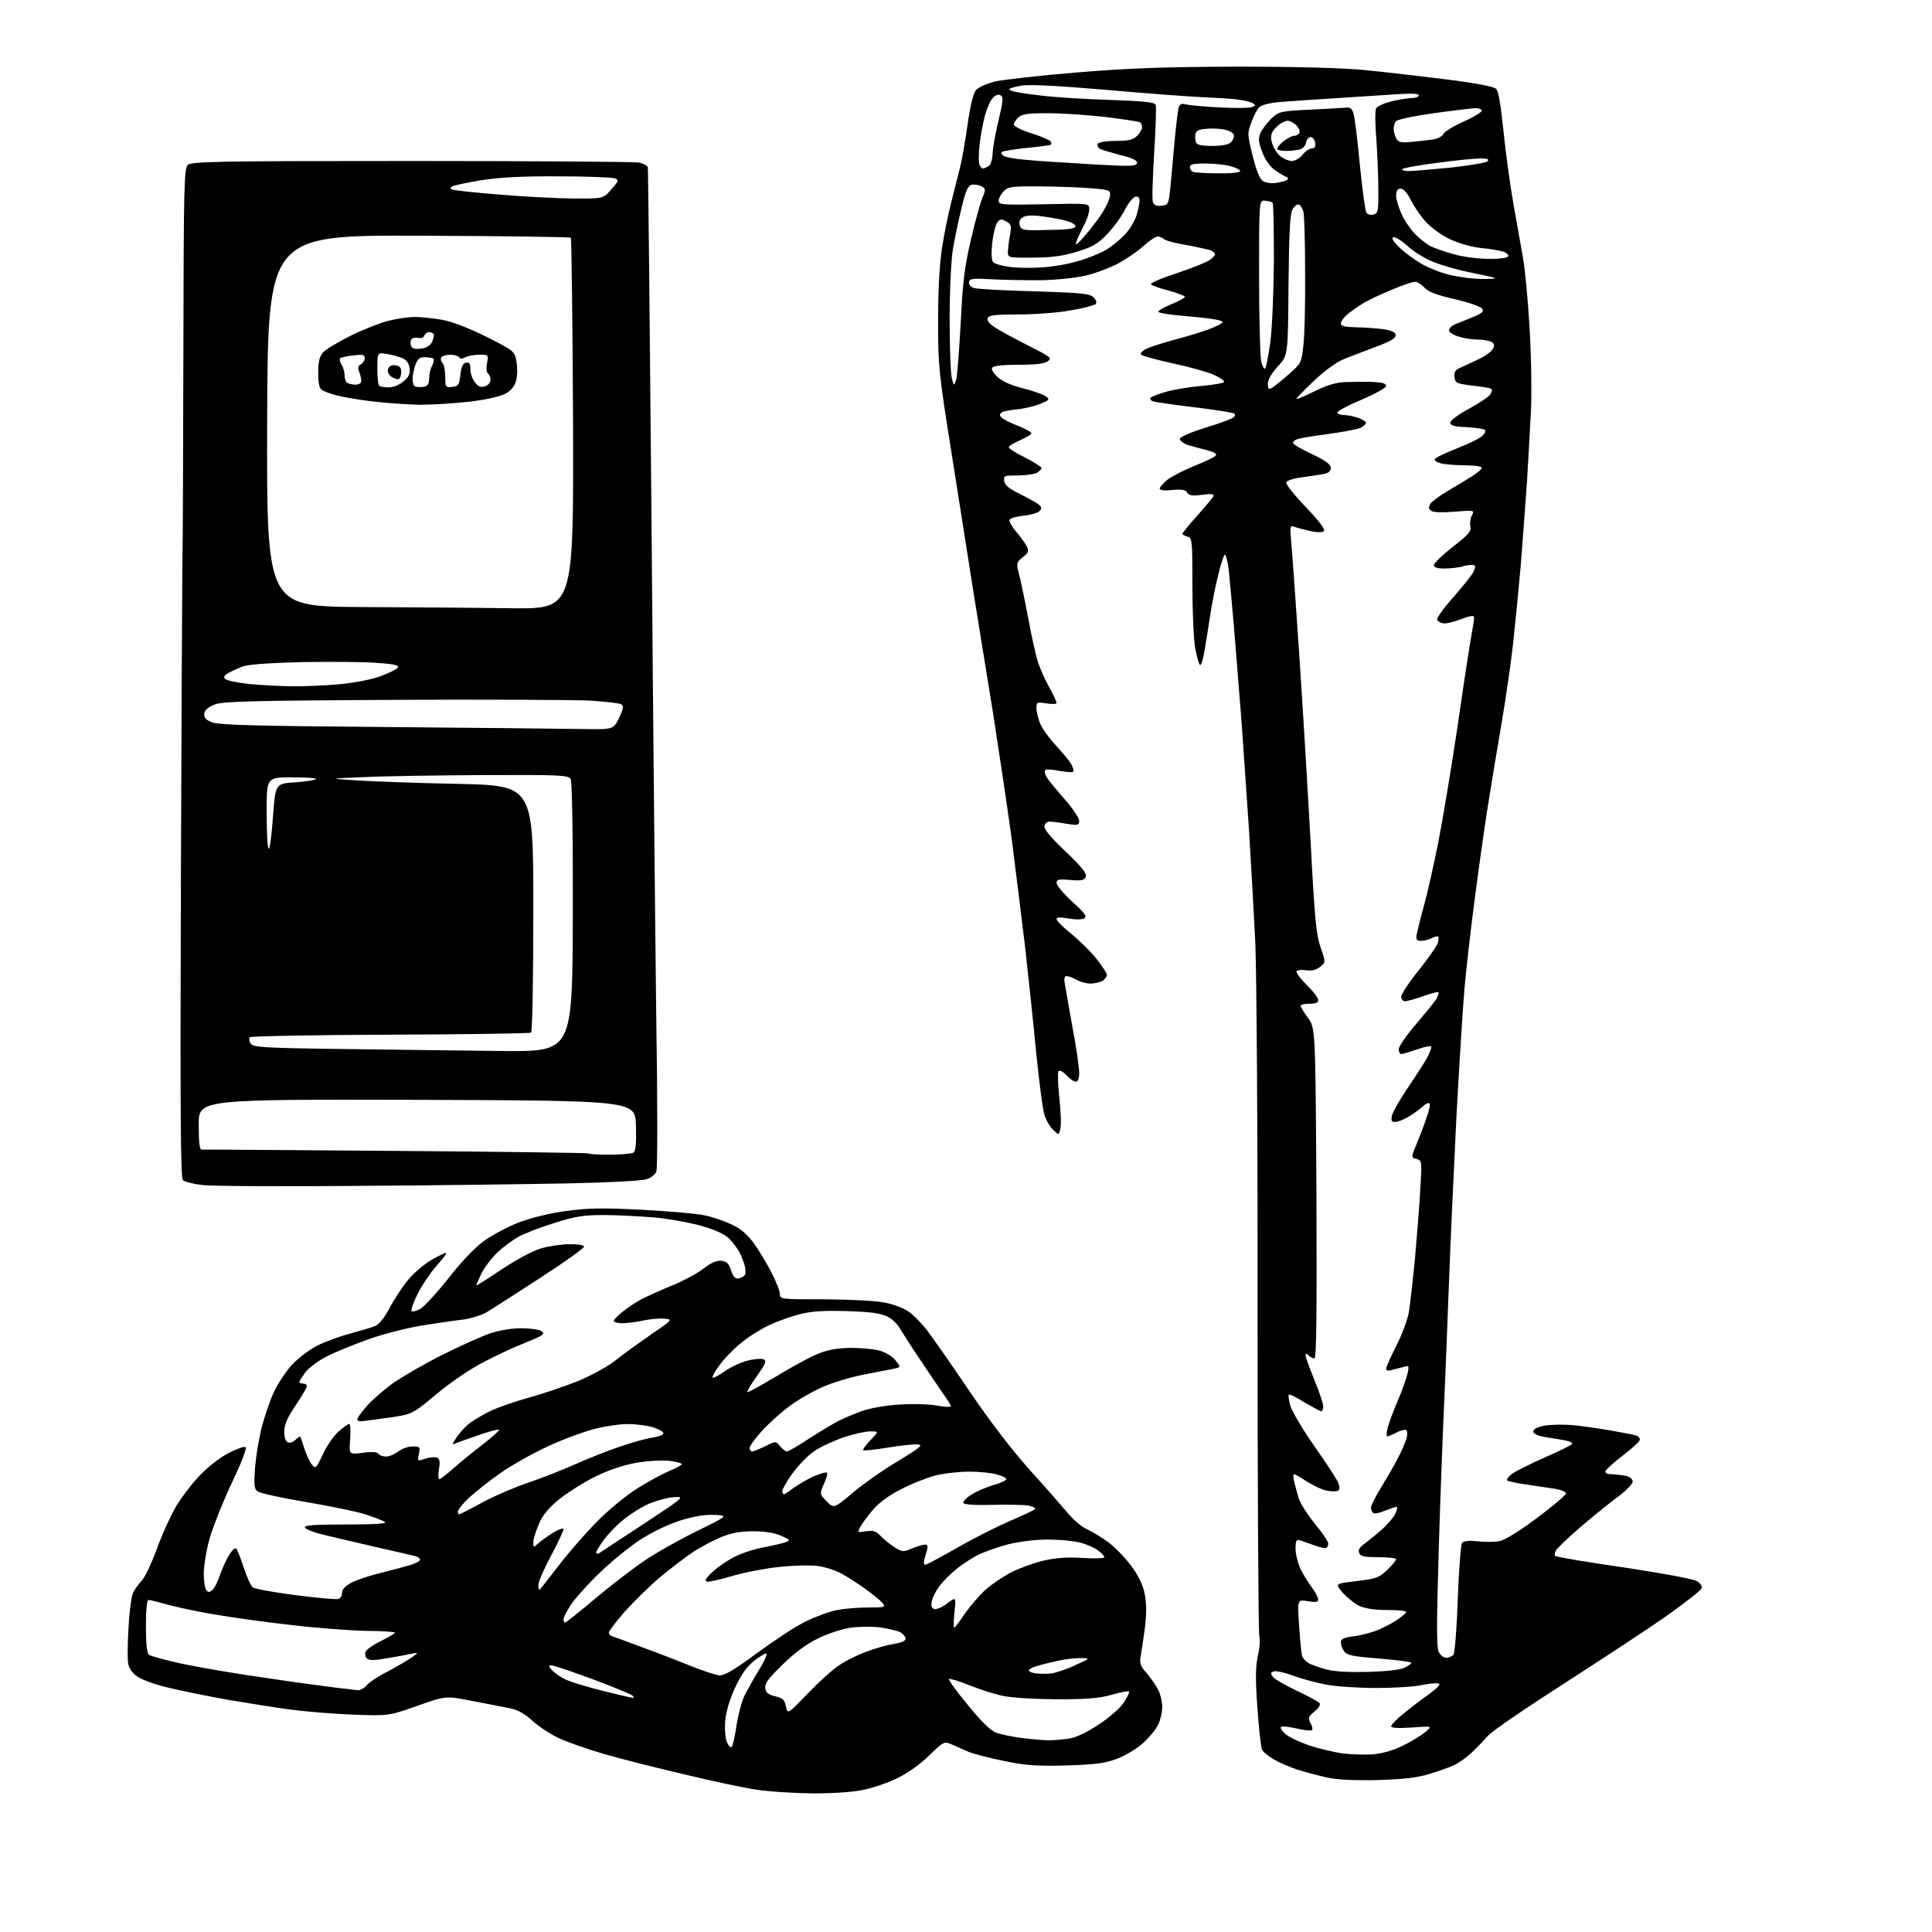 <?xml version="1.0" encoding="UTF-8" standalone="no"?>
<svg 
  version="1.1" 
  xmlns="http://www.w3.org/2000/svg" 
  xmlns:xlink="http://www.w3.org/1999/xlink" 
  xmlns:svg="http://www.w3.org/2000/svg"
  xmlns:rdf="http://www.w3.org/1999/02/22-rdf-syntax-ns#"
  xmlns:cc="http://creativecommons.org/ns#"
  xmlns:dc="http://purl.org/dc/elements/1.1/"
  viewBox="0 0 768 768"
  width="768"
  height="768"
>
<style>svg {background-color: white; }</style>"
<path stroke="none" fill="black" fill-rule="evenodd" d="M323.0,712.9C315.6,712.8 305.5,712.2 300.6,711.4C295.8,710.7 283.0,708.0 272.3,705.4C261.6,702.9 247.3,699.3 240.7,697.4C234.0,695.5 225.7,692.6 222.3,691.0C218.9,689.5 214.2,686.3 211.7,684.1C208.6,681.2 205.9,679.7 202.4,679.0C199.7,678.5 192.9,677.1 187.4,676.1C177.2,674.1 177.2,674.1 165.9,678.1C154.5,682.1 154.5,682.1 140.5,681.6C132.8,681.3 121.3,680.4 115.0,679.5C108.7,678.7 97.2,676.8 89.5,675.5C81.8,674.1 71.5,672.0 66.6,670.8C61.7,669.6 56.3,667.7 54.7,666.5C52.8,665.3 51.3,663.3 51.0,661.5C50.6,659.8 50.7,653.3 51.1,646.9C51.4,640.5 52.3,634.2 53.0,632.9C53.7,631.6 55.3,629.4 56.6,628.0C57.8,626.6 60.4,621.1 62.4,615.6C64.3,610.2 67.8,602.6 70.1,598.6C72.5,594.7 76.9,589.0 80.0,585.9C83.1,582.8 88.0,579.0 90.9,577.6C93.8,576.1 96.7,575.0 97.5,575.2C98.3,575.4 96.6,580.1 91.9,590.0C88.2,598.0 84.2,608.1 83.1,612.4C81.9,616.8 81.0,622.7 81.0,625.4C81.0,628.2 81.4,631.1 81.9,631.9C82.7,633.1 83.1,633.1 84.4,632.1C85.2,631.4 86.6,628.7 87.4,626.2C88.3,623.6 89.9,620.0 91.1,618.1C92.2,616.3 93.5,615.1 93.9,615.6C94.4,616.1 95.7,619.5 96.9,623.2C98.1,626.8 99.7,630.4 100.5,631.0C101.2,631.6 108.9,633.0 117.5,634.1C126.2,635.2 133.8,635.9 134.6,635.6C135.4,635.3 136.0,634.2 136.0,633.1C136.0,631.7 137.3,630.4 140.0,629.0C142.2,627.9 147.6,626.1 152.0,625.1C156.4,624.0 161.6,622.6 163.5,622.0C165.4,621.4 167.0,620.5 167.0,620.0C167.0,619.5 166.2,618.9 165.2,618.6C164.3,618.4 157.2,616.7 149.5,615.0C141.8,613.2 132.4,611.0 128.6,610.1C124.8,609.2 121.5,607.9 121.2,607.2C120.9,606.3 124.7,606.0 137.7,606.0C149.1,606.0 154.0,605.7 153.0,605.0C152.2,604.4 148.6,603.1 145.0,601.9C141.4,600.8 130.7,598.6 121.2,597.0C111.6,595.4 103.1,593.5 102.3,592.8C101.0,591.8 100.9,590.1 101.4,583.2C101.8,578.6 103.0,571.4 104.1,567.2C105.2,563.0 107.3,556.7 108.9,553.3C110.5,549.9 113.8,545.0 116.1,542.5C118.5,539.9 123.0,536.5 126.1,534.9C129.3,533.3 135.2,531.2 139.2,530.1C143.3,529.0 147.8,527.7 149.1,527.1C150.7,526.5 152.8,523.9 154.9,519.9C156.7,516.4 160.1,511.3 162.3,508.7C164.5,506.0 168.6,502.6 171.4,500.9C174.2,499.3 176.9,498.0 177.3,498.0C177.8,498.0 176.1,500.4 173.5,503.2C171.0,506.1 167.6,511.1 166.0,514.4C164.4,517.6 163.3,520.6 163.6,521.1C163.9,521.6 165.5,521.2 167.1,520.3C168.7,519.3 173.7,513.9 178.2,508.2C183.0,502.0 188.6,496.1 192.1,493.5C195.4,491.1 201.7,487.7 206.1,486.0C211.0,484.1 218.4,482.3 225.0,481.4C233.9,480.2 239.3,480.1 255.2,480.9C265.8,481.5 277.0,482.4 280.0,483.1C283.0,483.7 287.8,485.3 290.7,486.7C294.3,488.3 297.0,490.6 299.5,494.0C301.5,496.7 304.6,501.9 306.5,505.5C308.4,509.2 310.0,513.1 310.0,514.3C310.0,516.5 310.2,516.5 328.2,516.5C339.0,516.6 348.8,517.1 352.2,517.9C355.3,518.5 359.3,520.1 361.1,521.3C362.9,522.5 366.1,525.8 368.3,528.5C370.4,531.3 378.1,542.2 385.3,552.9C393.7,565.3 402.5,576.7 409.5,584.5C415.6,591.2 422.2,598.8 424.4,601.4C426.5,604.0 429.9,606.9 431.9,607.8C433.9,608.7 437.6,610.9 440.2,612.8C442.8,614.6 446.9,618.8 449.4,622.1C452.5,626.2 454.2,629.7 455.0,633.4C455.8,637.4 455.8,641.2 455.1,647.2C454.5,651.8 453.7,656.9 453.4,658.6C452.9,661.1 453.4,662.4 455.8,665.1C457.4,667.0 459.5,669.9 460.4,671.7C461.3,673.5 462.0,676.5 462.0,678.5C462.0,680.6 461.3,683.7 460.4,685.6C459.5,687.5 456.7,690.8 454.3,693.0C451.8,695.2 447.3,697.9 444.1,699.1C439.5,700.9 435.9,701.4 424.0,701.8C412.0,702.1 407.7,701.8 399.1,700.0C393.4,698.9 387.2,697.2 385.3,696.5C383.5,695.7 380.5,694.4 378.7,693.6C375.3,692.1 375.3,692.1 369.3,697.9C365.7,701.4 360.6,705.0 356.6,706.9C353.0,708.7 347.0,710.7 343.2,711.5C339.1,712.4 331.2,712.9 323.0,712.9zM547.5,707.6C537.7,707.8 531.6,707.5 527.1,706.5C523.6,705.7 518.4,704.3 515.6,703.4C512.8,702.5 508.6,700.7 506.4,699.4C504.1,698.1 501.9,696.3 501.6,695.3C501.2,694.3 500.4,686.8 499.8,678.5C499.0,667.0 499.1,662.3 500.0,658.4C500.7,655.5 501.0,652.0 500.6,650.4C500.2,648.9 499.9,590.9 499.9,521.6C500.0,450.6 499.5,386.3 499.0,374.5C498.4,362.9 497.3,342.9 496.5,330.0C495.6,317.1 494.3,297.5 493.5,286.5C492.6,275.5 491.3,258.6 490.5,249.0C489.7,239.4 488.7,229.1 488.4,226.2C488.0,223.3 487.4,220.8 487.0,220.5C486.6,220.2 485.3,224.0 484.2,228.8C483.0,233.6 481.6,240.9 481.0,245.0C480.4,249.1 479.4,255.3 478.8,258.8C478.2,262.3 477.4,264.8 477.0,264.3C476.5,263.9 475.7,260.8 475.1,257.6C474.5,254.3 474.0,243.1 474.0,232.7C474.0,214.7 473.9,213.8 472.0,213.3C470.9,213.0 470.0,212.5 470.0,212.2C470.0,211.9 472.6,208.7 475.8,205.1C479.0,201.5 482.0,198.0 482.3,197.3C482.9,196.4 481.8,196.2 477.9,196.7C473.9,197.2 472.6,197.0 471.9,195.8C471.3,194.7 469.8,194.4 466.0,194.8C462.8,195.1 461.0,194.9 461.0,194.2C461.0,193.6 462.5,192.0 464.2,190.6C466.0,189.3 470.8,186.8 474.8,185.2C478.8,183.6 482.6,181.8 483.2,181.2C483.9,180.5 483.0,179.8 479.9,179.0C477.5,178.4 474.0,177.4 472.2,176.9C470.5,176.3 469.0,175.2 469.0,174.5C469.0,173.7 472.9,172.0 479.2,170.0C484.9,168.3 489.9,166.4 490.4,165.9C490.9,165.4 491.1,164.8 490.7,164.4C490.4,164.1 483.2,162.9 474.9,161.9C466.5,160.9 459.0,159.8 458.2,159.5C457.5,159.2 457.1,158.6 457.4,158.1C457.7,157.7 460.5,156.6 463.7,155.7C466.9,154.8 473.2,153.8 477.8,153.4C482.3,153.0 486.3,152.3 486.6,151.9C486.9,151.4 485.0,150.1 482.3,148.9C479.7,147.8 472.3,145.7 466.0,144.4C459.7,143.0 454.1,141.5 453.6,141.0C453.2,140.5 454.0,139.5 455.6,138.7C457.2,137.9 462.3,136.3 467.0,135.0C471.7,133.8 477.9,131.9 480.8,130.8C483.6,129.7 486.0,128.5 486.0,128.1C486.0,127.6 483.9,127.0 481.2,126.7C478.6,126.3 473.0,125.8 468.7,125.4C464.4,125.0 460.7,124.4 460.5,124.0C460.2,123.6 462.5,122.2 465.5,121.0C468.5,119.8 471.0,118.4 471.0,118.0C471.0,117.6 468.1,116.5 464.5,115.5C460.9,114.6 457.8,113.4 457.5,113.0C457.2,112.5 461.9,110.5 467.8,108.6C473.7,106.6 479.6,104.3 480.8,103.4C482.0,102.6 483.0,101.5 483.0,101.1C483.0,100.6 482.2,99.9 481.2,99.5C480.3,99.2 475.9,98.2 471.6,97.4C467.2,96.7 463.2,95.6 462.6,95.0C462.1,94.5 461.0,94.0 460.2,94.0C459.4,94.0 456.7,95.8 454.2,98.1C451.6,100.4 446.9,103.5 443.8,105.1C440.6,106.7 435.0,108.8 431.3,109.6C427.5,110.5 419.6,111.3 413.5,111.4C407.4,111.4 398.7,111.3 394.0,111.0C386.7,110.6 385.5,110.7 385.2,112.1C385.0,113.1 385.8,114.0 387.2,114.5C388.5,114.9 399.3,115.5 411.2,115.8C430.0,116.4 433.2,116.7 434.7,118.2C435.8,119.3 436.1,120.3 435.5,120.9C434.9,121.4 430.4,122.6 425.5,123.4C420.6,124.3 411.3,125.0 404.9,125.0C395.4,125.0 393.1,125.3 392.6,126.5C392.3,127.5 393.3,128.8 395.9,130.4C397.9,131.7 403.9,134.9 409.0,137.5C417.7,141.9 418.3,142.3 416.5,143.6C415.2,144.6 411.6,145.0 404.9,145.0C398.5,145.0 394.9,145.4 394.4,146.2C394.0,146.8 394.9,148.5 396.7,150.0C398.6,151.7 402.3,153.3 406.8,154.4C410.7,155.4 414.7,156.8 415.7,157.5C417.4,158.8 417.2,159.0 413.6,160.5C411.5,161.4 407.0,162.5 403.6,162.8C399.1,163.3 397.5,163.9 397.5,165.0C397.5,165.9 399.9,167.4 403.8,168.9C407.2,170.3 410.0,171.7 410.0,172.2C410.0,172.7 408.0,173.9 405.5,175.0C403.0,176.1 401.0,177.3 401.0,177.8C401.0,178.3 403.9,180.1 407.5,181.9C411.1,183.7 414.0,185.6 414.0,186.1C414.0,186.5 413.1,187.4 412.1,188.0C411.0,188.5 407.6,189.0 404.5,189.0C399.2,189.0 398.9,189.1 399.2,191.2C399.4,192.9 401.2,194.3 405.7,196.5C409.1,198.2 412.5,200.1 413.2,200.8C414.1,201.7 414.1,202.3 413.2,203.2C412.5,203.9 409.6,204.7 406.8,205.0C404.0,205.3 401.5,206.0 401.3,206.7C401.1,207.3 402.2,209.3 403.8,211.2C405.4,213.0 407.3,215.6 408.0,216.9C409.1,219.1 409.0,219.6 406.6,221.5C403.9,223.7 403.9,223.7 405.4,229.6C406.2,232.8 407.8,240.7 409.0,247.0C410.1,253.3 411.8,260.6 412.6,263.2C413.5,265.8 415.4,270.3 417.1,273.2C418.7,276.1 420.0,278.9 420.0,279.4C420.0,279.9 418.2,280.0 416.0,279.6C412.2,279.0 412.0,279.1 412.0,281.5C412.0,282.9 412.7,285.7 413.5,287.7C414.4,289.7 417.2,293.7 419.9,296.5C422.5,299.3 425.2,302.6 425.9,303.9C426.6,305.1 426.9,306.4 426.6,306.8C426.2,307.1 423.7,306.9 420.9,306.4C418.1,305.8 415.7,305.7 415.4,306.2C415.1,306.7 415.5,308.1 416.3,309.3C417.1,310.5 420.3,314.4 423.4,317.9C426.5,321.5 429.0,325.2 429.0,326.3C429.0,328.0 428.5,328.2 424.2,327.5C421.6,327.0 418.6,326.7 417.5,326.6C416.4,326.5 415.4,327.3 415.2,328.3C414.9,329.6 417.6,332.8 423.6,338.5C430.1,344.7 432.1,347.2 431.6,348.5C431.1,349.9 430.0,350.2 425.5,349.8C420.8,349.4 420.0,349.6 420.0,351.0C420.0,351.9 422.8,355.3 426.2,358.4C431.5,363.2 432.2,364.3 430.9,365.1C429.9,365.6 427.3,365.6 424.6,365.1C421.3,364.5 420.0,364.6 420.0,365.4C420.0,366.0 422.5,368.5 425.6,371.0C428.7,373.5 433.2,377.9 435.6,380.8C438.0,383.8 440.0,386.8 440.0,387.6C440.0,388.3 439.1,389.4 438.1,390.0C437.0,390.5 434.9,391.0 433.3,391.0C431.8,390.9 429.4,390.3 428.0,389.5C426.6,388.7 424.9,388.1 424.1,388.0C423.1,388.0 422.9,388.9 423.3,391.2C423.6,393.0 425.0,400.9 426.4,408.8C427.9,416.6 429.0,424.6 429.0,426.5C429.0,428.7 428.5,430.0 427.7,430.0C426.9,430.0 425.3,428.9 424.0,427.5C422.7,426.1 421.3,425.3 420.8,425.8C420.4,426.2 420.5,430.9 421.1,436.3C421.7,441.7 421.9,447.3 421.5,448.7C420.9,451.3 420.9,451.3 418.6,449.1C417.4,447.9 415.8,445.3 415.2,443.2C414.5,441.2 413.1,430.1 411.9,418.5C410.8,406.9 408.8,388.1 407.5,376.5C406.1,364.9 403.7,345.4 402.1,333.0C400.4,320.6 397.0,297.9 394.6,282.5C392.1,267.1 388.6,245.7 386.9,235.0C385.2,224.3 381.4,200.0 378.4,181.0C373.2,148.4 372.9,145.5 372.9,128.0C372.9,116.1 373.4,105.7 374.4,99.0C375.3,93.2 376.9,85.1 378.0,81.0C379.0,76.9 380.6,70.8 381.4,67.5C382.3,64.2 383.7,56.2 384.6,49.7C385.6,42.4 386.9,37.1 387.9,35.9C388.9,34.7 392.0,33.3 395.5,32.4C398.8,31.7 413.4,30.0 428.0,28.8C449.0,27.1 462.1,26.6 491.5,26.5C514.9,26.5 533.5,27.0 542.0,27.8C549.4,28.5 564.0,30.2 574.4,31.5C586.5,33.0 593.8,34.4 594.7,35.3C595.7,36.2 596.6,41.9 597.6,51.6C598.4,59.8 600.2,73.0 601.6,81.0C603.0,89.0 604.8,98.9 605.5,103.0C606.2,107.1 607.4,119.3 608.0,130.0C608.7,140.7 608.9,155.6 608.6,163.0C608.2,170.4 607.5,183.2 607.0,191.5C606.4,199.8 605.3,214.8 604.5,225.0C603.6,235.2 602.2,249.3 601.4,256.5C600.6,263.6 598.6,277.6 596.9,287.5C595.2,297.4 593.0,310.7 592.0,317.0C590.9,323.3 588.5,340.2 586.6,354.5C584.7,368.8 582.7,386.4 582.1,393.5C581.5,400.6 580.1,422.9 579.0,443.0C578.0,463.1 576.6,493.0 576.0,509.5C575.4,526.0 574.5,548.5 574.0,559.5C573.5,570.5 572.5,596.3 571.9,616.8C571.1,644.1 571.0,654.8 571.9,656.6C572.5,657.9 573.8,659.0 574.9,659.0C575.9,659.0 577.2,658.4 577.8,657.8C578.3,657.1 579.1,647.1 579.5,635.5C579.9,624.0 580.7,614.0 581.2,613.3C581.8,612.6 584.0,612.3 587.5,612.7C590.4,613.0 594.3,613.0 596.2,612.6C598.2,612.2 604.2,608.5 611.0,603.4C617.3,598.7 622.5,594.3 622.5,593.7C622.5,593.0 620.5,592.2 618.0,591.8C615.5,591.4 610.4,590.7 606.6,590.1C602.9,589.6 599.5,588.8 599.1,588.5C598.8,588.1 599.6,587.0 601.0,585.9C602.4,584.9 608.3,581.9 614.2,579.3C620.2,576.7 625.0,574.3 625.0,573.9C625.0,573.4 623.5,572.8 621.8,572.5C620.0,572.2 616.5,571.6 614.0,571.2C611.1,570.7 609.5,569.9 609.5,569.0C609.5,568.1 611.1,567.3 614.0,566.7C616.5,566.3 621.4,566.2 625.0,566.5C628.6,566.8 635.3,567.8 640.0,568.6C644.7,569.4 649.3,570.3 650.3,570.6C651.3,570.9 652.0,571.7 651.8,572.5C651.6,573.2 648.6,575.9 645.1,578.6C641.5,581.3 638.5,584.1 638.2,584.8C638.0,585.5 638.8,586.0 640.3,586.0C641.6,586.0 644.2,586.3 645.9,586.6C647.9,587.0 649.0,587.8 649.0,589.0C649.0,590.0 646.1,592.9 642.2,595.7C638.5,598.5 631.9,603.9 627.6,607.6C623.2,611.4 619.2,615.3 618.6,616.2C618.0,617.1 617.9,618.2 618.2,618.5C618.6,618.9 630.9,621.0 645.7,623.1C660.8,625.4 673.5,627.7 674.7,628.6C676.0,629.4 676.7,630.6 676.4,631.4C676.1,632.2 670.5,636.6 664.1,641.2C657.6,645.9 639.3,657.9 623.5,668.1C607.7,678.2 593.3,688.0 591.6,689.9C589.9,691.8 587.0,694.8 585.1,696.6C583.2,698.4 580.1,700.7 578.2,701.6C576.3,702.5 571.8,704.1 568.1,705.2C563.3,706.7 557.7,707.3 547.5,707.6zM545.5,697.4C549.3,697.1 553.7,695.9 557.5,694.0C560.8,692.4 564.9,689.9 566.5,688.6C569.5,686.1 569.5,686.1 561.2,686.7C555.7,687.1 553.0,686.9 553.0,686.2C553.0,685.7 555.1,683.4 557.8,681.3C560.4,679.1 565.0,675.6 568.0,673.5C571.9,670.6 572.9,669.4 571.7,669.2C570.7,669.0 567.7,669.3 564.9,669.9C562.2,670.5 554.1,671.0 547.0,671.0C540.0,671.0 530.9,670.4 526.8,669.6C522.8,668.8 516.9,667.2 513.7,666.0C510.5,664.8 507.2,664.1 506.3,664.4C505.0,664.9 505.0,665.3 506.1,666.7C506.9,667.6 511.2,670.1 515.7,672.2C520.2,674.3 524.2,676.5 524.6,677.1C525.0,677.7 524.0,679.2 522.5,680.4C520.0,682.4 519.9,682.9 520.9,684.9C521.6,686.1 521.9,687.4 521.6,687.7C521.3,688.1 518.5,687.8 515.4,687.1C512.4,686.4 509.5,686.1 509.2,686.5C508.8,686.9 509.7,688.2 511.1,689.4C512.5,690.6 516.8,692.6 520.6,693.9C524.4,695.1 530.2,696.5 533.5,697.0C536.8,697.4 542.2,697.6 545.5,697.4zM290.9,694.4C291.3,693.9 292.2,690.0 292.8,685.7C293.5,681.5 294.9,676.1 296.1,673.7C297.3,671.4 299.8,666.9 301.8,663.7C303.7,660.6 305.0,657.7 304.7,657.4C304.4,657.0 302.2,658.3 299.9,660.1C296.9,662.5 294.7,665.5 292.2,670.9C290.1,675.4 288.6,680.5 288.3,683.9C288.0,687.0 288.3,690.8 288.9,692.4C289.6,694.0 290.4,694.9 290.9,694.4zM417.0,691.8C418.9,691.8 422.5,691.5 425.0,691.1C427.8,690.7 432.3,688.5 436.8,685.5C440.9,682.8 445.3,679.0 446.7,676.8C448.1,674.7 449.1,672.7 448.8,672.4C448.5,672.1 445.4,672.7 441.9,673.7C437.0,675.1 431.9,675.5 420.0,675.5C410.8,675.4 402.1,674.9 398.5,674.1C395.2,673.4 389.2,671.5 385.1,669.8C381.1,668.2 377.5,667.2 377.2,667.4C376.9,667.7 380.2,672.3 384.6,677.6C389.6,683.8 393.6,687.8 395.8,688.7C397.6,689.4 402.3,690.4 406.3,690.9C410.3,691.4 415.1,691.8 417.0,691.8zM320.9,673.4C325.2,668.9 330.8,663.8 333.4,662.1C335.9,660.3 340.8,657.9 344.3,656.6C347.7,655.3 352.7,653.9 355.3,653.5C358.2,653.0 360.0,652.3 360.0,651.4C360.0,650.7 359.0,649.5 357.8,648.8C356.5,648.2 352.8,647.3 349.6,646.9C346.3,646.5 341.0,646.6 337.7,647.1C334.5,647.6 328.8,649.5 325.2,651.3C320.8,653.4 316.0,656.9 311.2,661.6C305.5,667.1 303.9,669.3 304.2,671.1C304.4,672.9 305.4,673.6 308.1,674.3C311.2,675.0 311.9,675.7 312.4,678.3C313.1,681.5 313.1,681.5 320.9,673.4zM251.4,674.9C252.0,675.0 252.0,674.6 251.4,674.0C250.9,673.5 243.8,670.6 235.6,667.5C227.4,664.5 220.1,662.0 219.2,662.0C217.9,662.0 218.0,662.3 219.4,663.9C220.4,665.0 222.8,666.7 224.8,667.6C226.9,668.6 233.4,670.6 239.5,672.1C245.6,673.6 250.9,674.9 251.4,674.9zM142.3,671.9C143.2,671.9 144.8,671.1 145.8,669.9C146.7,668.8 150.4,666.3 154.0,664.5C157.6,662.6 161.8,660.1 163.5,659.0C166.5,656.8 166.5,656.8 163.5,657.4C161.8,657.8 157.5,658.6 153.7,659.2C148.8,660.1 146.7,660.1 145.8,659.2C145.2,658.6 145.0,657.4 145.3,656.6C145.7,655.7 148.4,653.8 151.5,652.3C154.5,650.8 157.0,649.3 157.0,649.0C157.0,648.7 151.9,648.3 145.8,648.3C139.6,648.2 126.2,647.2 116.1,646.0C106.0,644.9 92.5,643.0 86.1,641.9C79.7,640.9 71.2,639.1 67.2,638.0C63.2,636.9 59.5,636.0 59.0,636.0C58.4,636.0 58.0,640.2 58.0,646.4C58.0,653.5 58.4,657.1 59.2,657.8C59.9,658.3 65.9,660.0 72.5,661.4C79.1,662.8 93.7,665.3 105.0,666.9C116.3,668.6 128.9,670.3 133.0,670.8C137.1,671.3 141.3,671.8 142.3,671.9zM286.2,666.0C288.2,666.0 292.6,663.3 301.1,657.0C307.8,652.1 316.4,646.4 320.4,644.5C324.3,642.6 329.9,640.5 332.9,640.0C335.8,639.4 341.4,639.0 345.3,639.0C351.6,639.0 352.1,638.9 350.9,637.3C350.1,636.4 347.3,634.0 344.5,632.0C341.8,630.0 337.5,627.2 335.0,625.8C332.5,624.3 328.0,622.9 325.0,622.5C322.0,622.1 315.0,622.3 309.5,622.9C304.0,623.5 295.7,625.1 291.0,626.5C286.3,627.9 281.8,628.9 281.0,628.7C279.9,628.5 280.6,627.3 283.3,624.8C285.4,622.9 289.4,620.1 292.3,618.7C295.2,617.3 300.4,615.6 304.0,615.0C307.6,614.3 311.4,613.4 312.5,613.0C314.3,612.3 314.0,612.0 310.5,610.5C308.0,609.3 303.9,608.7 299.5,608.7C294.4,608.7 290.9,609.3 286.5,611.1C283.2,612.5 278.0,615.2 275.0,617.3C272.0,619.3 266.2,623.8 262.1,627.2C258.0,630.7 251.8,636.8 248.3,640.7C244.8,644.7 242.0,648.5 242.0,649.0C242.0,649.6 242.6,650.2 243.2,650.4C243.9,650.6 249.4,652.6 255.5,654.9C261.6,657.1 270.3,660.5 275.0,662.4C279.7,664.3 284.7,665.9 286.2,666.0zM418.0,665.2C419.9,664.9 424.2,663.5 427.5,661.9C433.5,659.2 433.5,659.2 429.5,659.1C427.3,659.1 423.5,659.5 421.0,660.1C418.5,660.6 414.8,661.5 412.8,662.1C410.7,662.6 409.0,663.5 409.0,664.0C409.0,664.5 410.2,665.0 411.8,665.2C413.3,665.4 416.1,665.4 418.0,665.2zM544.0,664.6C550.8,664.4 556.6,663.8 558.2,663.0C559.8,662.3 561.0,661.4 561.0,661.0C561.0,660.6 555.3,659.9 548.4,659.3C537.9,658.5 535.5,658.0 534.4,656.5C533.6,655.5 533.0,653.8 533.0,652.9C533.0,651.5 534.1,651.0 537.8,650.5C540.4,650.2 544.3,649.2 546.6,648.4C548.8,647.6 552.5,645.8 554.8,644.3C557.1,642.8 559.0,641.2 559.0,640.8C559.0,640.3 555.6,640.0 551.4,640.0C546.5,640.0 542.6,639.4 540.4,638.4C538.5,637.5 535.6,635.1 533.8,633.2C530.6,629.5 530.6,629.5 539.3,628.5C547.1,627.6 548.3,627.1 551.5,624.0C553.4,622.2 555.0,620.2 555.0,619.8C555.0,619.4 551.8,619.0 548.0,619.0C542.3,619.0 540.8,618.7 540.3,617.3C539.8,616.1 540.5,615.0 542.5,613.6C544.1,612.4 547.1,610.0 549.2,608.1C551.4,606.2 553.8,603.4 554.6,601.8C555.4,600.3 555.6,599.0 555.1,599.0C554.7,599.0 552.6,599.7 550.6,600.5C548.6,601.4 546.5,601.8 546.0,601.5C545.4,601.1 545.0,600.2 545.0,599.3C545.0,598.4 547.0,594.5 549.4,590.6C551.8,586.7 554.8,581.5 556.0,579.0C557.3,576.6 558.6,573.3 559.1,571.8C559.5,570.3 559.5,568.8 559.0,568.5C558.5,568.2 556.7,568.6 555.1,569.5C553.4,570.3 551.8,571.0 551.5,571.0C551.1,571.0 551.1,569.7 551.5,568.1C551.8,566.5 553.6,561.6 555.4,557.3C557.3,553.0 559.1,547.9 559.5,546.1C560.2,542.9 560.1,542.7 557.9,543.4C556.6,543.7 554.5,544.3 553.2,544.6C551.9,545.0 551.0,544.8 551.0,544.1C551.0,543.4 552.8,539.4 555.0,535.1C557.2,530.8 559.4,524.9 560.0,521.9C560.5,518.9 561.6,509.1 562.5,500.0C563.3,490.9 564.3,478.5 564.6,472.4C565.3,461.6 565.2,461.3 563.1,460.7C560.9,460.2 560.9,460.2 563.1,454.8C564.3,451.9 566.1,447.3 567.0,444.5C568.0,441.8 568.6,439.2 568.3,438.7C568.0,438.2 566.8,438.7 565.6,439.8C564.5,440.9 561.9,442.7 560.0,443.9C558.1,445.0 555.7,446.0 554.6,446.0C553.1,446.0 552.9,445.5 553.4,443.2C553.8,441.7 556.7,436.7 559.9,432.0C563.1,427.3 566.4,422.1 567.4,420.3C568.3,418.5 569.0,416.7 569.0,416.1C569.0,415.6 566.5,416.0 563.5,417.1C560.5,418.1 557.6,419.0 557.0,419.0C556.5,419.0 556.0,418.1 556.0,417.1C556.0,416.0 559.1,411.5 563.0,407.0C566.8,402.5 570.5,398.0 571.1,396.9C571.7,395.7 572.0,394.6 571.8,394.4C571.5,394.2 568.8,394.9 565.7,396.0C562.6,397.1 559.4,398.0 558.5,398.0C557.7,398.0 557.0,397.2 557.0,396.2C557.0,395.2 560.1,390.5 563.9,385.8C567.7,381.0 571.1,376.2 571.5,375.0C571.9,373.8 572.0,372.6 571.7,372.3C571.4,372.1 570.3,372.3 569.2,372.9C568.0,373.5 566.2,374.0 565.0,374.0C563.1,374.0 562.8,373.6 563.2,371.2C563.5,369.7 564.7,364.9 565.9,360.5C567.2,356.1 569.7,344.9 571.6,335.6C573.4,326.4 577.0,305.0 579.5,288.1C581.9,271.3 584.4,255.1 585.0,252.1C585.5,249.2 586.0,246.2 586.0,245.5C586.0,244.5 584.6,244.7 580.9,246.1C578.0,247.2 574.8,248.0 573.7,247.8C572.6,247.6 571.5,247.0 571.3,246.3C571.1,245.7 573.7,241.9 577.2,238.0C580.7,234.0 584.3,229.6 585.2,228.2C586.2,226.7 586.6,225.2 586.2,224.8C585.8,224.4 583.9,224.5 582.0,225.0C580.1,225.6 576.6,226.0 574.3,226.0C571.3,226.0 570.0,225.6 570.0,224.6C570.0,223.9 573.4,220.6 577.5,217.4C583.8,212.5 585.0,211.1 584.5,209.2C584.2,208.0 584.5,206.0 585.1,204.9C586.2,202.8 586.1,202.8 578.3,203.4C573.6,203.8 569.9,203.7 569.0,203.1C567.8,202.3 567.8,201.7 568.6,200.3C569.2,199.3 572.4,197.0 575.6,195.1C578.8,193.2 583.2,190.6 585.2,189.3C587.3,188.0 589.0,186.5 589.0,186.0C589.0,185.4 586.4,185.0 583.2,185.0C580.1,185.0 575.8,184.7 573.7,184.4C571.6,184.0 570.1,183.2 570.3,182.6C570.5,182.0 574.4,180.1 579.0,178.3C583.6,176.5 588.2,174.3 589.2,173.3C590.2,172.4 590.7,171.3 590.3,170.9C589.8,170.5 586.6,170.0 583.0,169.8C578.0,169.6 576.5,169.1 576.5,168.0C576.5,167.2 579.8,164.7 583.9,162.5C588.0,160.3 591.8,157.7 592.4,156.8C593.0,155.9 593.2,154.9 592.9,154.6C592.6,154.3 589.2,153.7 585.4,153.3C578.9,152.5 578.5,152.3 578.2,149.9C577.9,147.7 578.5,147.0 581.1,145.9C582.9,145.1 586.1,143.6 588.4,142.5C590.6,141.4 592.9,139.7 593.4,138.7C594.2,137.4 594.1,136.7 593.0,136.0C592.2,135.5 589.8,135.0 587.6,135.0C585.5,135.0 582.0,134.5 579.9,133.8C577.7,133.2 576.0,132.1 576.0,131.3C576.0,130.6 577.0,129.5 578.2,129.0C579.5,128.5 582.7,127.2 585.4,126.1C589.4,124.4 590.0,123.8 589.1,122.6C588.4,121.8 583.5,120.1 578.2,118.9C571.2,117.3 567.9,116.1 566.3,114.4C565.1,113.1 563.4,112.0 562.5,112.0C561.6,112.0 557.4,113.4 553.2,115.2C549.0,116.9 543.7,119.4 541.5,120.8C539.3,122.1 536.5,124.2 535.2,125.3C534.0,126.4 533.0,127.9 533.0,128.7C533.0,129.6 534.7,130.0 538.8,130.1C541.9,130.1 546.7,130.5 549.5,130.8C553.0,131.3 554.6,132.0 554.8,133.1C555.0,134.4 553.0,135.6 546.8,137.9C542.2,139.7 536.5,141.8 534.1,142.8C531.5,143.8 526.5,147.4 522.3,151.4C518.3,155.2 515.1,158.5 515.3,158.6C515.5,158.8 518.8,157.4 522.6,155.5C527.3,153.2 531.1,152.0 534.5,151.9C537.2,151.8 542.1,151.7 545.2,151.8C549.4,152.0 551.0,152.4 551.0,153.4C551.0,154.2 546.8,156.5 541.0,159.0C535.5,161.3 531.3,163.6 531.6,164.1C531.9,164.6 533.1,165.0 534.4,165.0C535.7,165.0 538.1,165.5 539.9,166.1C541.6,166.7 543.0,167.6 543.0,168.1C543.0,168.5 542.1,169.4 541.0,170.0C539.8,170.6 534.1,171.7 528.1,172.5C522.2,173.3 516.6,174.2 515.6,174.6C514.7,174.9 514.0,175.6 514.0,176.1C514.0,176.6 517.4,178.6 521.5,180.5C527.0,183.1 529.0,184.6 529.0,186.0C529.0,187.4 528.1,188.1 525.8,188.5C524.0,188.8 520.1,189.4 517.1,189.8C514.1,190.2 511.5,191.1 511.3,191.7C511.0,192.4 514.5,196.8 519.1,201.6C524.4,207.1 526.9,210.5 526.3,211.1C525.7,211.7 523.7,211.7 520.8,211.1C518.4,210.5 515.5,209.8 514.5,209.4C512.8,208.7 512.7,209.2 513.3,215.7C513.7,219.6 515.1,239.8 516.5,260.6C517.9,281.5 519.9,314.8 521.0,334.7C522.6,365.3 523.2,371.7 525.0,376.7C527.0,382.5 527.0,382.5 524.8,384.3C523.2,385.6 521.6,386.0 519.3,385.7C517.5,385.4 515.8,385.6 515.4,386.1C515.1,386.6 516.9,389.0 519.4,391.5C521.9,393.9 524.0,396.6 524.0,397.5C524.0,398.6 523.0,399.0 520.5,399.0C518.6,399.0 517.0,399.4 517.0,399.8C517.0,400.2 518.3,402.4 519.9,404.6C522.9,408.6 522.9,408.6 523.3,474.3C523.5,522.4 523.3,540.0 522.5,540.0C521.9,540.0 520.9,539.5 520.2,538.8C519.3,537.9 519.0,537.9 519.0,538.9C519.0,539.5 520.6,543.9 522.5,548.6C524.4,553.2 526.0,557.9 526.0,559.0C526.0,560.1 525.7,561.0 525.2,561.0C524.8,561.0 521.9,559.4 518.6,557.5C515.4,555.5 512.6,554.1 512.3,554.4C512.1,554.6 512.3,556.6 512.9,558.7C513.5,560.9 517.8,568.2 522.5,574.9C527.2,581.6 531.5,588.1 532.0,589.5C532.6,591.1 532.6,592.2 531.9,592.6C531.3,592.9 529.4,592.9 527.6,592.6C525.8,592.3 522.2,590.6 519.6,589.0C517.1,587.3 514.7,586.0 514.4,586.0C514.0,586.0 514.1,587.2 514.4,588.8C514.8,590.3 515.5,593.1 516.1,595.1C516.6,597.1 519.5,601.8 522.5,605.5C525.5,609.1 528.0,612.8 528.0,613.5C528.0,614.3 527.7,615.1 527.2,615.3C526.8,615.6 524.7,615.1 522.5,614.3C520.3,613.5 517.7,612.6 516.8,612.3C515.3,611.9 515.0,612.4 515.0,615.6C515.0,617.8 515.9,621.3 516.9,623.5C517.9,625.7 520.0,629.0 521.4,630.9C522.8,632.8 524.0,635.0 524.0,635.8C524.0,636.9 523.1,637.0 519.9,636.5C515.7,635.8 515.7,635.8 516.4,646.1C516.8,651.8 517.3,657.3 517.6,658.3C517.9,659.2 519.1,660.5 520.3,661.2C521.5,661.8 524.8,663.0 527.5,663.7C530.6,664.5 536.8,664.8 544.0,664.6zM379.3,647.0C379.6,647.0 381.5,644.5 383.5,641.5C385.6,638.5 389.3,634.2 391.8,631.9C394.4,629.6 399.1,626.5 402.2,624.9C405.4,623.3 411.0,621.3 414.7,620.4C419.5,619.3 424.1,618.9 430.2,619.3C435.1,619.6 439.0,619.5 439.0,619.0C439.0,618.5 437.7,617.2 436.2,616.1C434.6,615.0 431.3,613.6 428.9,613.1C426.5,612.5 420.9,612.0 416.4,612.0C411.6,612.0 405.2,612.8 400.7,613.9C396.6,615.0 391.2,616.9 388.8,618.1C386.4,619.3 382.6,621.8 380.2,623.7C377.9,625.6 374.9,628.6 373.6,630.3C372.2,632.1 370.8,634.7 370.5,636.2C370.0,638.2 370.2,639.1 371.3,639.6C372.2,639.9 374.4,639.0 376.5,637.4C380.1,634.7 380.1,634.7 379.4,640.8C379.1,644.2 379.0,647.0 379.3,647.0zM224.6,645.0C225.0,645.0 230.3,640.8 236.4,635.6C242.5,630.5 251.3,623.7 255.9,620.6C260.5,617.4 270.0,612.1 276.9,608.7C289.5,602.5 289.5,602.5 284.1,602.2C280.3,602.0 276.1,602.7 270.5,604.4C265.5,606.0 259.3,609.0 254.6,612.0C250.4,614.7 243.2,620.6 238.5,625.1C233.8,629.6 228.7,635.3 227.0,637.8C225.4,640.3 224.0,642.9 224.0,643.7C224.0,644.4 224.3,645.0 224.6,645.0zM214.4,632.0C214.6,632.0 217.9,627.8 221.8,622.7C225.6,617.7 232.6,609.6 237.3,604.9C241.9,600.2 249.1,594.3 253.3,591.7C257.4,589.1 263.1,586.0 265.9,584.8C268.7,583.7 271.0,582.4 271.0,582.0C271.0,581.6 268.7,581.0 266.0,580.7C263.2,580.4 257.4,580.7 252.8,581.5C247.5,582.5 241.8,584.4 236.6,587.0C232.1,589.2 225.8,593.2 222.4,595.9C218.0,599.5 215.7,602.2 214.2,605.9C213.0,608.6 212.0,611.9 212.0,613.1C212.0,615.3 212.0,615.3 214.2,613.3C215.5,612.2 218.2,610.3 220.2,609.1C222.3,607.8 224.0,607.3 224.0,607.9C224.0,608.5 221.8,613.3 219.0,618.5C216.2,623.7 214.0,628.9 214.0,630.0C214.0,631.1 214.2,632.0 214.4,632.0zM367.8,622.0C368.4,622.0 374.1,618.9 380.6,615.2C387.2,611.4 396.6,606.7 401.5,604.6C406.4,602.5 410.9,600.4 411.4,599.9C411.9,599.5 410.7,598.9 408.9,598.5C407.0,598.2 400.6,598.0 394.5,598.2C388.1,598.4 383.3,598.1 383.0,597.5C382.7,597.0 384.0,595.5 385.9,594.3C387.8,593.0 391.8,591.3 394.7,590.4C397.6,589.6 400.0,588.5 400.0,588.0C400.0,587.5 398.3,586.6 396.2,586.1C394.2,585.5 389.2,585.0 385.1,585.0C381.1,585.0 375.0,585.7 371.6,586.6C368.3,587.5 362.1,589.9 358.0,592.1C353.2,594.5 349.1,597.6 346.9,600.3C344.9,602.6 342.8,605.6 342.0,606.9C340.8,609.3 340.8,609.3 344.3,608.7C347.2,608.3 348.2,608.6 350.1,610.6C351.4,612.0 353.9,614.0 355.7,615.1C358.7,617.0 359.1,617.0 362.6,615.5C364.6,614.7 366.9,614.0 367.7,614.0C368.7,614.0 368.9,614.7 368.5,616.2C368.1,617.5 367.6,619.3 367.4,620.2C367.1,621.2 367.3,622.0 367.8,622.0zM238.2,617.4C238.9,616.9 246.9,611.7 256.0,605.7C272.5,594.8 272.5,594.8 267.3,595.2C264.5,595.5 259.7,596.9 256.8,598.3C253.8,599.8 249.5,602.6 247.1,604.7C244.7,606.7 241.4,610.2 239.9,612.3C238.3,614.5 237.0,616.7 237.0,617.2C237.0,617.7 237.6,617.8 238.2,617.4zM182.5,602.0C182.7,602.0 187.1,599.8 192.2,597.0C197.3,594.3 205.6,590.8 210.5,589.2C215.5,587.5 223.7,584.3 228.8,582.0C234.0,579.7 242.0,576.5 246.6,575.0C251.2,573.4 257.1,571.8 259.6,571.4C262.2,571.0 263.9,570.3 263.7,569.6C263.5,569.0 261.6,568.0 259.4,567.3C257.3,566.7 253.0,566.1 249.9,566.1C246.8,566.0 240.8,566.9 236.4,568.0C232.1,569.1 223.7,572.2 217.9,574.9C212.0,577.6 203.4,582.4 198.9,585.6C194.3,588.8 188.7,593.3 186.3,595.5C183.9,597.8 182.0,600.2 182.0,600.8C182.0,601.5 182.2,602.0 182.5,602.0zM339.0,593.4C343.1,589.9 351.2,584.2 357.0,580.8C365.6,575.6 367.0,574.4 365.0,574.2C363.6,574.0 358.2,574.6 353.1,575.4C347.9,576.3 343.4,576.7 343.1,576.5C342.9,576.2 344.2,574.4 346.0,572.5C349.4,569.0 349.4,569.0 345.9,569.0C343.9,569.0 339.1,570.1 335.2,571.4C331.3,572.8 326.0,575.2 323.6,576.9C321.1,578.6 317.3,582.6 315.0,585.7C312.8,588.8 311.0,591.9 311.0,592.7C311.0,593.4 311.3,594.0 311.6,594.0C311.9,594.0 313.6,592.9 315.4,591.5C317.2,590.2 320.8,588.1 323.4,586.9C326.0,585.8 328.4,585.1 328.7,585.4C329.1,585.7 328.5,587.8 327.5,589.9C325.8,593.9 325.8,593.9 328.6,596.8C331.5,599.7 331.5,599.7 339.0,593.4zM174.7,588.0C175.1,588.0 177.5,586.1 180.0,583.9C182.5,581.7 187.8,577.3 191.9,574.2C195.9,571.1 198.8,568.4 198.3,568.3C197.8,568.1 194.3,569.1 190.5,570.4C186.6,571.7 182.6,573.2 181.5,573.6C179.5,574.4 179.5,574.4 181.4,571.5C182.4,570.0 184.4,567.7 185.9,566.4C187.3,565.1 191.2,562.8 194.5,561.1C197.8,559.5 205.0,557.0 210.5,555.5C216.0,554.0 224.8,551.0 230.0,548.9C235.2,546.7 241.8,543.1 244.5,540.9C247.2,538.7 253.6,534.1 258.5,530.7C267.4,524.6 267.5,524.5 264.2,524.2C262.4,524.0 258.6,524.3 255.9,524.9C253.1,525.5 249.3,526.0 247.5,526.0C245.6,526.0 244.0,525.6 244.0,525.1C244.0,524.6 245.7,522.8 247.8,521.2C249.8,519.6 253.3,517.3 255.5,516.2C257.7,515.1 263.0,512.7 267.2,511.0C271.4,509.3 277.0,506.3 279.5,504.4C282.7,501.9 284.9,501.0 286.8,501.2C288.9,501.4 289.8,502.3 290.6,505.0C291.5,507.6 292.3,508.4 293.6,508.2C294.7,508.0 295.8,507.3 296.1,506.8C296.5,506.2 296.4,504.5 296.0,503.0C295.6,501.5 294.7,499.2 294.0,497.9C293.3,496.6 291.6,494.2 290.2,492.7C288.4,490.8 284.9,489.1 279.5,487.5C275.1,486.2 266.6,484.6 260.6,484.0C254.6,483.5 245.3,483.0 240.0,483.0C232.1,483.0 228.7,483.5 220.5,486.1C215.0,487.8 208.5,490.3 206.0,491.7C203.5,493.1 199.8,495.9 197.7,497.9C195.6,499.9 192.7,503.6 191.4,506.2C190.1,508.9 189.2,511.0 189.4,511.0C189.6,511.0 194.2,508.1 199.6,504.5C205.1,500.8 211.7,497.3 214.9,496.3C218.0,495.4 223.1,494.6 226.2,494.6C229.4,494.5 232.0,494.9 232.2,495.5C232.3,496.1 224.3,501.8 214.4,508.2C204.6,514.6 194.9,520.8 193.0,521.9C191.0,522.9 187.2,524.1 184.5,524.5C181.7,524.8 174.8,525.8 169.0,526.7C163.0,527.6 153.6,529.9 147.0,532.2C140.7,534.4 132.9,537.6 129.7,539.3C126.4,541.0 122.7,543.8 121.4,545.5C120.1,547.3 119.0,549.0 119.0,549.3C119.0,549.7 119.7,550.0 120.5,550.0C121.3,550.0 122.0,550.4 122.0,551.0C122.0,551.5 120.0,555.0 117.5,558.7C114.2,563.6 113.0,566.3 113.0,569.1C113.0,571.4 113.5,573.0 114.5,573.4C115.3,573.7 116.7,573.2 117.5,572.3C118.4,571.5 119.2,570.9 119.4,571.1C119.5,571.3 120.3,573.5 121.0,575.9C121.8,578.3 123.1,581.2 124.0,582.2C125.4,584.0 125.7,583.8 128.3,578.2C129.8,574.9 132.6,570.8 134.5,569.1C136.5,567.4 138.4,566.0 138.8,566.0C139.3,566.0 139.4,568.7 139.2,572.1C138.7,578.2 138.7,578.2 144.3,577.5C147.9,577.0 150.0,577.2 150.4,577.9C150.8,578.5 152.2,579.0 153.4,579.0C154.7,579.0 156.9,578.1 158.3,577.0C159.7,575.9 162.2,575.0 164.0,575.0C167.0,575.0 167.1,575.2 166.5,578.0C165.9,580.9 165.9,580.9 168.9,579.9C170.6,579.3 172.7,579.1 173.6,579.4C174.8,579.9 175.0,580.9 174.5,584.0C174.1,586.2 174.2,588.0 174.7,588.0zM299.0,577.0C299.6,577.0 301.9,576.0 304.2,574.9C308.4,572.8 308.4,572.8 310.1,574.9C311.0,576.0 312.3,577.0 312.8,577.0C313.3,577.0 317.2,574.8 321.4,572.0C325.6,569.3 330.9,566.1 333.2,564.9C335.5,563.7 339.9,561.9 343.0,560.8C346.2,559.7 352.5,558.6 358.0,558.3C363.2,558.0 369.9,558.2 372.8,558.8C375.6,559.3 378.0,559.4 378.0,559.0C378.0,558.6 376.4,556.0 374.5,553.4C372.6,550.7 368.5,544.6 365.3,539.8C362.1,535.1 358.8,529.8 357.8,528.2C356.9,526.5 354.7,524.3 352.8,523.4C350.3,522.1 346.4,521.5 337.0,521.2C327.5,520.9 322.8,521.2 318.0,522.4C314.4,523.3 308.8,525.3 305.5,526.9C302.2,528.5 297.2,531.6 294.4,534.0C291.5,536.3 287.8,540.2 286.0,542.7C284.2,545.1 283.0,547.3 283.3,547.6C283.6,547.9 285.7,546.8 288.1,545.1C290.5,543.4 294.6,541.5 297.1,540.9C299.6,540.2 302.5,540.0 303.4,540.3C304.9,540.9 304.5,541.8 300.9,547.0C298.5,550.3 296.8,553.2 297.1,553.4C297.3,553.6 302.6,550.7 308.8,547.0C315.0,543.2 322.6,539.1 325.8,537.9C329.7,536.4 333.7,535.8 338.5,535.8C342.4,535.8 347.4,536.3 349.7,536.9C352.1,537.6 354.8,539.2 356.0,540.8C358.2,543.5 358.2,543.5 354.8,544.2C353.0,544.5 347.7,545.6 343.0,546.5C338.3,547.4 331.4,549.5 327.6,551.1C323.8,552.7 317.9,556.0 314.5,558.5C311.1,560.9 306.0,565.4 303.2,568.5C300.3,571.6 298.0,574.8 298.0,575.6C298.0,576.4 298.5,577.0 299.0,577.0zM143.2,565.0C142.6,565.0 142.0,564.6 142.0,564.2C142.0,563.7 143.6,561.5 145.5,559.3C147.4,557.0 152.0,553.0 155.7,550.2C159.5,547.5 168.4,542.3 175.6,538.7C182.9,535.0 191.5,531.2 194.9,530.0C198.5,528.8 203.5,528.0 207.2,528.0C210.7,528.0 214.2,528.5 215.0,529.0C216.3,529.9 216.3,530.1 215.0,531.0C214.2,531.5 211.0,532.9 208.0,534.1C205.0,535.2 198.2,538.4 192.9,541.1C187.0,544.1 179.5,549.2 173.6,554.1C163.9,562.2 163.9,562.2 154.2,563.6C148.9,564.3 143.9,565.0 143.2,565.0zM143.5,471.4C112.7,471.7 84.4,471.5 80.7,471.1C77.0,470.7 73.4,469.8 72.7,469.1C71.8,468.2 71.6,442.5 71.9,353.7C72.1,290.9 72.4,232.8 72.5,224.5C72.7,216.2 72.8,177.5 72.9,138.3C73.0,75.0 73.2,67.0 74.6,65.6C76.0,64.2 85.4,64.0 163.4,64.0C211.5,64.0 252.2,64.3 254.0,64.6C255.7,65.0 257.3,65.8 257.5,66.4C257.7,67.0 258.3,130.9 259.0,208.5C259.6,286.1 260.5,375.1 260.9,406.5C261.4,437.8 261.4,464.5 260.9,465.7C260.5,466.9 258.7,468.3 256.8,468.8C255.0,469.4 241.3,470.1 226.5,470.4C211.7,470.7 174.3,471.2 143.5,471.4zM242.4,459.0C246.9,459.0 251.1,458.6 251.8,458.2C252.7,457.6 253.0,454.7 252.8,447.4C252.5,437.5 252.5,437.5 165.8,437.2C79.0,437.0 79.0,437.0 79.0,447.0C79.0,454.4 79.3,457.0 80.2,457.0C80.9,456.9 115.7,457.2 157.5,457.5C199.2,457.8 233.6,458.3 233.9,458.5C234.1,458.8 238.0,459.0 242.4,459.0zM200.0,417.8C227.5,418.0 227.5,418.0 227.7,364.8C227.8,333.0 227.4,310.8 226.9,309.8C226.0,308.1 223.5,308.0 192.7,308.1C174.4,308.2 153.0,308.5 145.0,308.9C130.5,309.5 130.5,309.5 141.5,310.2C147.6,310.6 165.9,311.3 182.2,311.6C212.0,312.3 212.0,312.3 212.0,361.1C212.0,390.6 211.6,410.1 211.1,410.5C210.5,410.8 185.4,411.2 155.1,411.3C124.9,411.4 99.8,411.9 99.3,412.3C98.9,412.7 99.1,413.9 99.6,414.8C100.6,416.3 104.2,416.6 136.6,417.0C156.3,417.3 184.9,417.6 200.0,417.8zM108.5,324.8C109.5,311.5 109.5,311.5 117.2,311.0C121.5,310.7 125.2,310.1 125.6,309.7C126.0,309.3 121.8,309.0 116.2,309.0C106.0,309.0 106.0,309.0 106.0,322.8C106.0,330.4 106.3,337.0 106.8,337.4C107.2,337.8 108.0,332.2 108.5,324.8zM231.7,289.8C243.8,290.0 243.8,290.0 246.1,285.4C247.8,281.7 248.0,280.6 247.0,280.0C246.3,279.5 240.7,278.9 234.6,278.5C228.5,278.2 193.4,278.0 156.5,278.2C100.5,278.5 88.8,278.8 85.5,280.0C82.8,281.0 81.4,282.2 81.2,283.6C81.0,285.2 81.7,286.1 84.2,287.1C86.8,288.2 101.4,288.6 153.5,289.0C189.8,289.3 225.0,289.7 231.7,289.8zM116.0,272.8C120.7,272.9 129.1,272.5 134.8,272.0C140.6,271.5 147.7,270.1 151.0,268.9C154.3,267.7 157.4,266.2 158.0,265.5C158.9,264.5 157.1,264.0 149.7,263.5C144.6,263.1 131.2,263.0 119.9,263.2C105.6,263.6 98.5,264.1 96.0,265.1C94.1,265.9 91.6,267.0 90.5,267.7C89.1,268.5 88.8,269.2 89.5,269.9C90.1,270.5 94.4,271.4 99.0,271.9C103.7,272.3 111.3,272.8 116.0,272.8zM203.8,241.8C228.0,242.0 228.0,242.0 227.8,168.6C227.6,128.2 227.2,94.9 226.9,94.5C226.5,94.2 199.3,93.8 166.4,93.7C106.5,93.5 106.5,93.5 106.2,167.2C106.0,241.0 106.0,241.0 142.7,241.3C163.0,241.4 190.4,241.6 203.8,241.8zM167.0,160.9C161.8,160.8 153.0,160.2 147.5,159.5C141.9,158.8 135.6,157.7 133.5,157.1C131.3,156.5 128.8,155.6 128.0,155.0C126.9,154.4 126.5,152.3 126.5,148.1C126.5,143.7 127.0,141.7 128.5,140.0C129.5,138.9 134.5,135.9 139.5,133.4C144.4,131.0 151.2,128.3 154.5,127.5C157.7,126.7 162.4,126.0 164.9,126.0C167.3,126.0 172.2,126.5 175.6,127.1C179.6,127.8 186.1,130.3 193.2,133.8C204.4,139.5 204.5,139.5 205.3,143.7C205.7,146.0 205.7,149.3 205.2,151.2C204.7,153.3 203.3,155.1 201.1,156.4C199.1,157.5 193.8,158.8 187.2,159.6C181.3,160.3 172.2,160.9 167.0,160.9zM505.8,154.1C506.7,153.5 509.7,151.1 512.4,148.7C517.2,144.5 517.4,144.1 518.1,137.4C518.6,133.6 518.9,120.6 518.8,108.5C518.8,96.4 518.5,85.4 518.1,84.1C517.7,82.7 516.9,81.5 516.3,81.3C515.7,81.1 514.5,81.9 513.8,83.2C512.8,84.9 512.4,92.6 512.2,113.4C512.0,141.3 512.0,141.3 508.0,145.6C505.5,148.3 504.0,150.9 504.0,152.5C504.0,154.7 504.3,154.9 505.8,154.1zM154.5,154.0C156.4,154.0 158.8,153.0 160.4,151.6C162.5,149.9 163.1,148.6 162.8,146.4C162.6,144.5 161.7,143.1 160.0,142.4C158.6,141.8 155.8,141.0 153.8,140.7C150.0,140.1 150.0,140.1 150.0,146.4C150.0,149.8 150.3,153.0 150.7,153.3C151.0,153.7 152.8,154.0 154.5,154.0zM168.0,153.8C170.0,153.6 170.5,152.9 170.6,150.5C170.6,148.8 171.1,146.5 171.8,145.4C172.4,144.2 172.6,143.0 172.3,142.6C172.0,142.3 170.4,142.0 168.9,142.0C166.8,142.0 166.0,142.7 165.1,145.1C164.5,146.9 164.0,149.3 164.0,150.5C164.0,151.7 164.3,153.0 164.7,153.4C165.1,153.8 166.6,154.0 168.0,153.8zM179.8,153.8C182.2,153.5 182.6,153.0 183.0,149.0C183.4,145.8 184.0,144.4 185.2,144.2C186.6,143.9 187.0,144.5 187.0,146.8C187.0,148.4 187.8,150.8 188.8,152.0C190.1,153.7 191.2,154.1 192.8,153.6C194.0,153.2 195.0,152.0 195.0,151.0C195.0,150.0 194.5,148.8 194.0,148.5C193.4,148.1 193.2,146.4 193.6,144.4C194.2,141.0 194.2,141.0 190.5,141.0C188.5,141.0 186.0,141.5 185.0,142.0C183.7,142.7 182.9,142.7 182.5,142.0C182.2,141.5 180.6,141.0 179.0,141.0C177.4,141.0 175.8,141.5 175.4,142.1C175.1,142.7 175.3,143.7 175.9,144.3C176.5,144.9 177.0,147.4 177.0,149.8C177.0,153.9 177.1,154.1 179.8,153.8zM141.2,152.9C142.1,153.0 143.1,152.6 143.4,152.1C143.8,151.6 143.5,149.9 143.0,148.4C142.1,146.2 142.2,145.5 143.5,144.8C144.3,144.3 145.0,143.2 145.0,142.3C145.0,141.0 144.1,140.8 140.5,141.3C137.9,141.5 135.6,142.1 135.2,142.4C134.9,142.8 135.1,144.0 135.8,145.0C136.5,146.1 137.0,148.1 137.0,149.4C137.0,150.7 137.6,152.1 138.2,152.3C138.9,152.6 140.3,152.9 141.2,152.9zM380.1,151.0C380.5,149.6 381.3,139.4 381.9,128.3C382.7,111.7 383.5,105.7 386.0,95.1C387.6,88.1 389.7,80.6 390.5,78.7C391.9,75.3 391.9,75.0 390.0,74.0C388.8,73.4 387.1,73.2 386.1,73.5C384.7,73.9 383.7,76.3 382.2,82.8C381.0,87.6 379.5,94.9 378.8,99.0C378.1,103.3 377.5,115.1 377.5,127.0C377.5,138.3 377.9,148.8 378.4,150.5C379.2,153.5 379.2,153.5 380.1,151.0zM158.5,150.7C157.9,150.9 156.6,150.4 155.5,149.7C154.4,148.8 153.9,147.7 154.3,146.6C154.7,145.5 155.8,145.0 157.2,145.2C158.9,145.4 159.5,146.2 159.5,147.9C159.5,149.2 159.0,150.5 158.5,150.7zM502.9,146.6C503.3,146.3 504.2,141.5 505.0,135.9C505.7,130.3 506.3,115.7 506.4,103.5C506.4,91.2 506.2,80.9 505.9,80.6C505.6,80.3 504.3,79.9 502.9,79.8C500.5,79.5 500.5,79.5 500.5,109.5C500.5,126.0 500.9,141.2 501.3,143.3C501.7,145.4 502.5,146.8 502.9,146.6zM167.2,138.6C169.4,138.4 170.9,137.5 171.7,136.0C172.3,134.7 172.7,133.2 172.4,132.8C172.1,132.4 171.3,132.0 170.5,132.0C169.8,132.0 169.0,132.6 168.7,133.4C168.3,134.3 167.3,134.6 166.2,134.3C165.1,134.1 163.9,134.3 163.5,135.0C163.1,135.6 163.1,136.7 163.4,137.5C163.7,138.5 165.0,138.9 167.2,138.6zM589.5,110.9C596.5,110.8 596.5,110.8 585.4,108.5C579.3,107.3 571.8,105.1 568.8,103.7C565.7,102.4 561.4,99.6 559.2,97.5C556.9,95.5 554.5,94.0 553.8,94.3C553.0,94.6 553.9,96.0 556.3,98.4C558.4,100.4 562.2,103.2 564.8,104.7C567.4,106.3 572.4,108.3 576.0,109.2C579.6,110.1 585.6,110.9 589.5,110.9zM414.0,106.3C418.1,106.1 424.6,105.0 428.5,103.8C432.4,102.7 437.4,100.7 439.7,99.3C442.0,98.0 445.4,95.1 447.4,93.0C449.3,90.9 451.3,87.4 451.9,85.3C452.5,83.2 453.0,80.7 453.0,79.7C453.0,78.5 452.4,78.0 451.3,78.2C450.4,78.4 448.5,80.8 447.1,83.5C445.7,86.3 442.5,90.6 440.0,93.2C436.3,97.0 434.2,98.2 428.0,100.1C422.4,101.8 417.9,102.4 410.5,102.4C400.5,102.5 400.5,102.5 400.7,99.5C400.8,97.8 401.2,94.9 401.6,92.8C402.1,89.7 401.9,89.0 399.9,88.0C398.0,86.9 397.5,87.0 396.4,88.5C395.7,89.4 394.8,93.1 394.4,96.7C394.0,101.1 394.1,103.5 394.9,104.3C395.5,104.9 398.4,105.7 401.3,106.1C404.1,106.5 409.9,106.6 414.0,106.3zM591.7,102.9C595.6,103.0 599.2,102.5 599.5,102.0C599.8,101.4 599.1,100.6 597.8,100.1C596.5,99.7 592.5,98.9 588.9,98.6C584.9,98.2 579.8,96.7 576.4,95.1C573.1,93.6 568.8,90.4 566.7,88.1C564.6,85.8 562.0,81.9 560.8,79.5C559.4,76.6 557.9,75.0 556.8,75.0C555.5,75.0 555.0,75.8 555.0,77.8C555.0,79.3 556.0,82.5 557.1,85.0C558.2,87.5 560.6,91.0 562.3,92.8C564.1,94.7 566.9,96.9 568.5,97.8C570.1,98.6 574.4,100.1 578.0,101.1C581.6,102.1 587.7,102.9 591.7,102.9zM431.0,94.0C433.2,91.5 436.3,87.5 438.0,84.9C439.6,82.4 441.1,79.3 441.2,77.9C441.5,75.6 441.2,75.5 434.5,74.9C430.6,74.5 421.5,74.2 414.2,74.1C402.2,74.0 400.8,74.2 399.0,76.0C397.9,77.1 397.0,78.8 397.0,79.8C397.0,81.4 398.4,81.5 415.0,81.2C433.0,80.8 433.0,80.8 433.0,83.2C433.0,84.5 432.1,87.4 430.9,89.5C429.8,91.7 428.4,94.6 427.9,96.0C427.2,97.9 428.0,97.4 431.0,94.0zM416.8,91.4C424.9,91.3 427.5,90.9 427.5,89.9C427.5,89.1 425.4,88.1 422.5,87.4C419.7,86.8 415.3,86.1 412.7,85.8C409.8,85.5 407.4,85.7 406.4,86.5C405.3,87.2 405.0,88.4 405.4,89.7C406.0,91.5 406.8,91.7 416.8,91.4zM546.0,85.3C547.8,84.8 548.0,83.9 547.9,75.1C547.9,69.8 547.5,60.8 547.1,55.0C546.6,49.2 546.6,43.9 547.0,43.1C547.4,42.3 550.0,41.1 552.6,40.4C555.3,39.7 559.0,39.1 560.8,39.0C562.5,39.0 564.0,38.5 564.0,37.9C564.0,37.2 561.4,37.1 556.2,37.4C552.0,37.7 540.9,38.4 531.5,39.0C522.1,39.6 511.7,40.3 508.2,40.6C504.8,40.9 501.4,41.8 500.6,42.6C499.8,43.3 498.4,46.0 497.5,48.5C495.8,52.8 495.8,53.3 497.9,61.7C499.1,66.9 500.7,71.0 501.8,71.8C502.8,72.6 505.0,73.0 507.3,72.7C509.4,72.4 511.5,71.8 511.8,71.4C512.2,71.1 512.0,70.5 511.3,70.3C510.6,70.1 508.7,68.9 506.9,67.7C504.9,66.3 503.0,63.7 501.8,60.6C500.3,56.6 500.1,55.1 501.0,53.0C501.6,51.5 503.6,48.9 505.3,47.2C508.4,44.3 508.9,44.2 520.5,43.6C527.1,43.3 533.6,42.9 534.9,42.8C536.8,42.6 537.5,43.1 538.1,45.4C538.6,47.1 539.7,56.3 540.6,65.9C541.6,75.6 542.7,84.0 543.2,84.6C543.7,85.3 545.0,85.6 546.0,85.3zM461.7,81.8C464.4,81.5 464.5,81.2 465.2,75.0C465.5,71.4 466.3,63.0 466.9,56.3C467.5,49.7 468.3,43.4 468.6,42.5C469.1,41.4 469.9,41.0 471.4,41.5C472.5,41.8 478.5,42.4 484.7,42.7C490.8,43.0 496.7,43.0 497.6,42.6C499.2,42.0 499.2,41.8 498.0,41.0C497.2,40.5 494.3,39.8 491.5,39.5C488.8,39.2 482.4,38.8 477.5,38.6C472.6,38.4 455.4,37.1 439.5,35.7C420.9,34.1 409.0,33.5 406.2,34.0C403.9,34.4 401.7,35.0 401.3,35.3C401.0,35.6 401.8,36.1 403.1,36.4C404.4,36.7 409.3,37.5 414.0,38.0C418.7,38.6 430.7,39.4 440.7,39.7C454.8,40.2 459.0,40.6 459.4,41.7C459.7,42.4 459.4,51.1 458.8,60.8C458.2,70.6 457.9,79.4 458.3,80.4C458.8,81.6 459.8,82.0 461.7,81.8zM227.1,78.9C239.8,79.0 239.8,79.0 243.0,75.3C246.0,71.9 246.1,71.6 244.4,70.9C243.3,70.5 233.3,70.1 222.1,70.1C208.0,70.0 198.6,70.5 191.6,71.6C186.1,72.5 180.8,73.6 180.0,74.0C178.7,74.8 178.7,74.9 180.0,75.4C180.8,75.7 188.9,76.6 198.0,77.3C207.1,78.1 220.2,78.8 227.1,78.9zM484.2,68.9C489.2,69.0 493.0,68.6 493.0,68.0C493.0,67.5 491.3,66.6 489.2,66.1C487.2,65.5 482.7,65.0 479.2,65.0C474.5,65.0 473.0,65.3 473.0,66.4C473.0,67.2 473.6,68.1 474.2,68.3C474.9,68.6 479.4,68.9 484.2,68.9zM560.0,68.0C561.9,68.0 569.5,67.3 576.9,66.6C584.2,65.8 590.7,64.7 591.3,64.1C592.1,63.3 591.3,63.0 588.5,63.0C586.4,63.0 578.7,63.7 571.6,64.7C564.4,65.6 558.1,66.7 557.5,67.2C557.0,67.6 558.1,68.0 560.0,68.0zM390.7,67.0C391.1,67.0 392.2,66.5 393.0,66.0C393.9,65.5 394.5,63.3 394.6,60.8C394.7,58.4 395.8,52.5 397.0,47.6C398.7,40.4 398.9,38.6 397.8,37.9C397.0,37.4 395.8,37.7 394.7,38.9C393.7,39.8 392.3,43.1 391.5,46.1C390.7,49.1 389.7,54.3 389.4,57.7C389.0,61.1 389.0,64.6 389.3,65.4C389.7,66.3 390.3,67.0 390.7,67.0zM446.2,65.9C450.6,66.0 452.0,65.7 452.0,64.6C452.0,63.7 449.6,62.6 445.2,61.6C441.5,60.6 437.8,59.5 437.1,59.1C436.4,58.6 436.1,57.7 436.4,57.1C436.8,56.5 439.9,56.0 443.6,56.0C448.7,56.0 450.4,55.6 452.0,54.0C453.1,52.9 454.0,51.4 454.0,50.6C454.0,49.8 453.6,48.9 453.1,48.6C452.7,48.3 446.5,47.4 439.4,46.5C432.3,45.7 422.0,45.0 416.6,45.0C408.7,45.0 406.3,45.3 404.8,46.7C403.8,47.6 403.0,48.9 403.0,49.5C403.0,50.2 406.2,51.8 410.0,53.0C413.9,54.2 417.3,55.7 417.6,56.2C417.9,56.7 418.0,57.3 417.8,57.5C417.6,57.7 413.3,58.3 408.2,58.8C403.1,59.3 398.6,60.1 398.2,60.4C397.9,60.8 398.2,61.5 399.0,62.0C399.8,62.5 403.6,63.2 407.5,63.5C411.3,63.9 420.4,64.5 427.5,64.9C434.6,65.4 443.1,65.8 446.2,65.9zM513.5,64.0C514.8,64.0 516.7,62.9 517.8,61.5C518.9,60.1 520.5,59.0 521.5,59.0C522.6,59.0 523.0,58.3 522.8,56.8C522.6,55.5 521.8,54.5 521.0,54.5C520.2,54.5 519.4,55.5 519.2,56.6C519.0,57.9 517.9,59.1 516.7,59.4C515.5,59.7 513.1,60.0 511.4,60.0C509.7,60.0 508.1,59.7 507.7,59.4C507.4,59.1 508.4,57.7 509.9,56.4C511.5,55.1 513.5,54.0 514.3,54.0C515.2,54.0 516.2,53.5 516.5,52.9C516.9,52.4 516.4,51.0 515.4,49.9C514.5,48.9 512.8,48.0 511.8,48.0C510.8,48.0 508.8,49.1 507.4,50.5C505.3,52.6 505.0,53.7 505.5,56.3C505.9,58.1 507.3,60.5 508.6,61.8C510.0,63.0 512.2,64.0 513.5,64.0zM481.9,58.0C485.9,58.0 488.4,57.5 489.4,56.5C490.2,55.6 490.7,54.3 490.4,53.5C490.1,52.7 488.4,51.8 486.6,51.5C484.9,51.1 481.6,51.0 479.5,51.2C476.6,51.4 475.4,52.0 475.2,53.3C475.0,54.3 475.1,55.8 475.4,56.6C475.8,57.6 477.6,58.0 481.9,58.0zM561.3,56.4C564.1,56.1 568.0,55.7 569.8,55.4C571.6,55.1 573.4,54.2 573.7,53.3C574.0,52.5 577.6,50.2 581.7,48.4C585.7,46.6 589.0,44.6 589.0,44.0C589.0,43.5 588.0,43.0 586.7,43.0C585.4,43.0 577.9,43.9 570.0,45.0C561.6,46.2 555.3,47.5 554.8,48.3C554.4,48.9 554.0,50.3 554.0,51.3C554.0,52.3 554.5,54.0 555.0,55.0C555.9,56.6 556.8,56.8 561.3,56.4z" />

</svg>